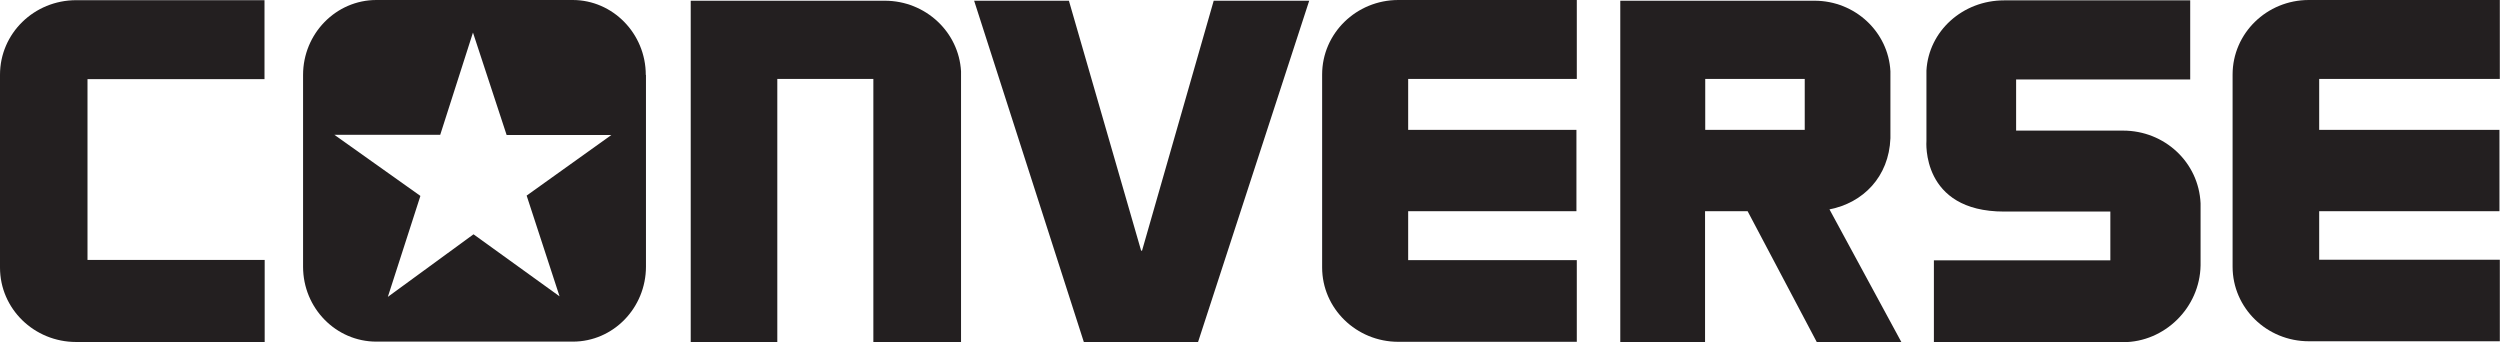 <?xml version="1.0" encoding="UTF-8"?>
<svg id="Layer_1" data-name="Layer 1" xmlns="http://www.w3.org/2000/svg" viewBox="0 0 137.43 18.81">
  <defs>
    <style>
      .cls-1 {
        fill: #231f20;
      }
    </style>
  </defs>
  <path class="cls-1" d="M4.81,14.28V4.35h9.73s0-4.34,0-4.34H4.19C1.87.01,0,1.84,0,4.11v10.6c0,2.26,1.87,4.09,4.19,4.09h10.36s0-4.51,0-4.51H4.81Z"/>
  <path class="cls-1" d="M52.83,3.92h0c-.12-2.16-1.95-3.88-4.19-3.88h-10.67v18.76h4.76V4.34h5.28v14.46h4.82V3.92Z"/>
  <path class="cls-1" d="M120.97,11.18c-.1-2.26-1.98-4-4.26-4h-5.88v-2.81h9.57V.02h-10.23c-2.28,0-4.15,1.69-4.27,3.86v3.87s-.32,3.88,4.27,3.88h5.84v2.68h-9.7v4.5h10.4c2.28,0,4.22-1.89,4.26-4.22v-3.41Z"/>
  <polygon class="cls-1" points="66.72 .04 62.78 13.78 62.73 13.78 58.76 .04 53.55 .04 59.58 18.8 65.86 18.8 71.97 .04 66.72 .04"/>
  <path class="cls-1" d="M86.68,4.34V0S76.87,0,76.87,0c-2.31,0-4.19,1.83-4.19,4.1v10.6c0,2.26,1.88,4.09,4.19,4.09h9.81v-4.49s-9.27,0-9.27,0v-2.69h9.25v-4.47h-9.25v-2.8h9.27Z"/>
  <path class="cls-1" d="M137.42,4.34V0S126.92,0,126.92,0c-2.31,0-4.19,1.83-4.19,4.1v10.56c0,2.27,1.88,4.1,4.19,4.1h10.5v-4.48s-9.93,0-9.93,0v-2.67h9.91v-4.47h-9.91v-2.8h9.93Z"/>
  <path class="cls-1" d="M93.74,4.34h5.47v2.8h-5.47v-2.8ZM99.88,18.8h4.64l-3.95-7.29c1.85-.36,3.27-1.79,3.35-3.91v-3.68c-.11-2.16-1.94-3.88-4.17-3.88h-10.68v18.76h4.66v-7.19h2.34l3.8,7.19Z"/>
  <path class="cls-1" d="M28.95,10.75l1.81,5.54-4.73-3.41-4.71,3.44,1.79-5.55-4.73-3.36h5.82s1.8-5.62,1.8-5.62l1.85,5.63h5.76s-4.67,3.34-4.67,3.34ZM35.5,4.12c0-2.27-1.81-4.12-4.02-4.12h-10.79c-2.22,0-4.03,1.85-4.03,4.12v10.54c0,2.28,1.81,4.12,4.03,4.12h10.8c2.22,0,4.02-1.85,4.02-4.13V4.12Z"/>
</svg>